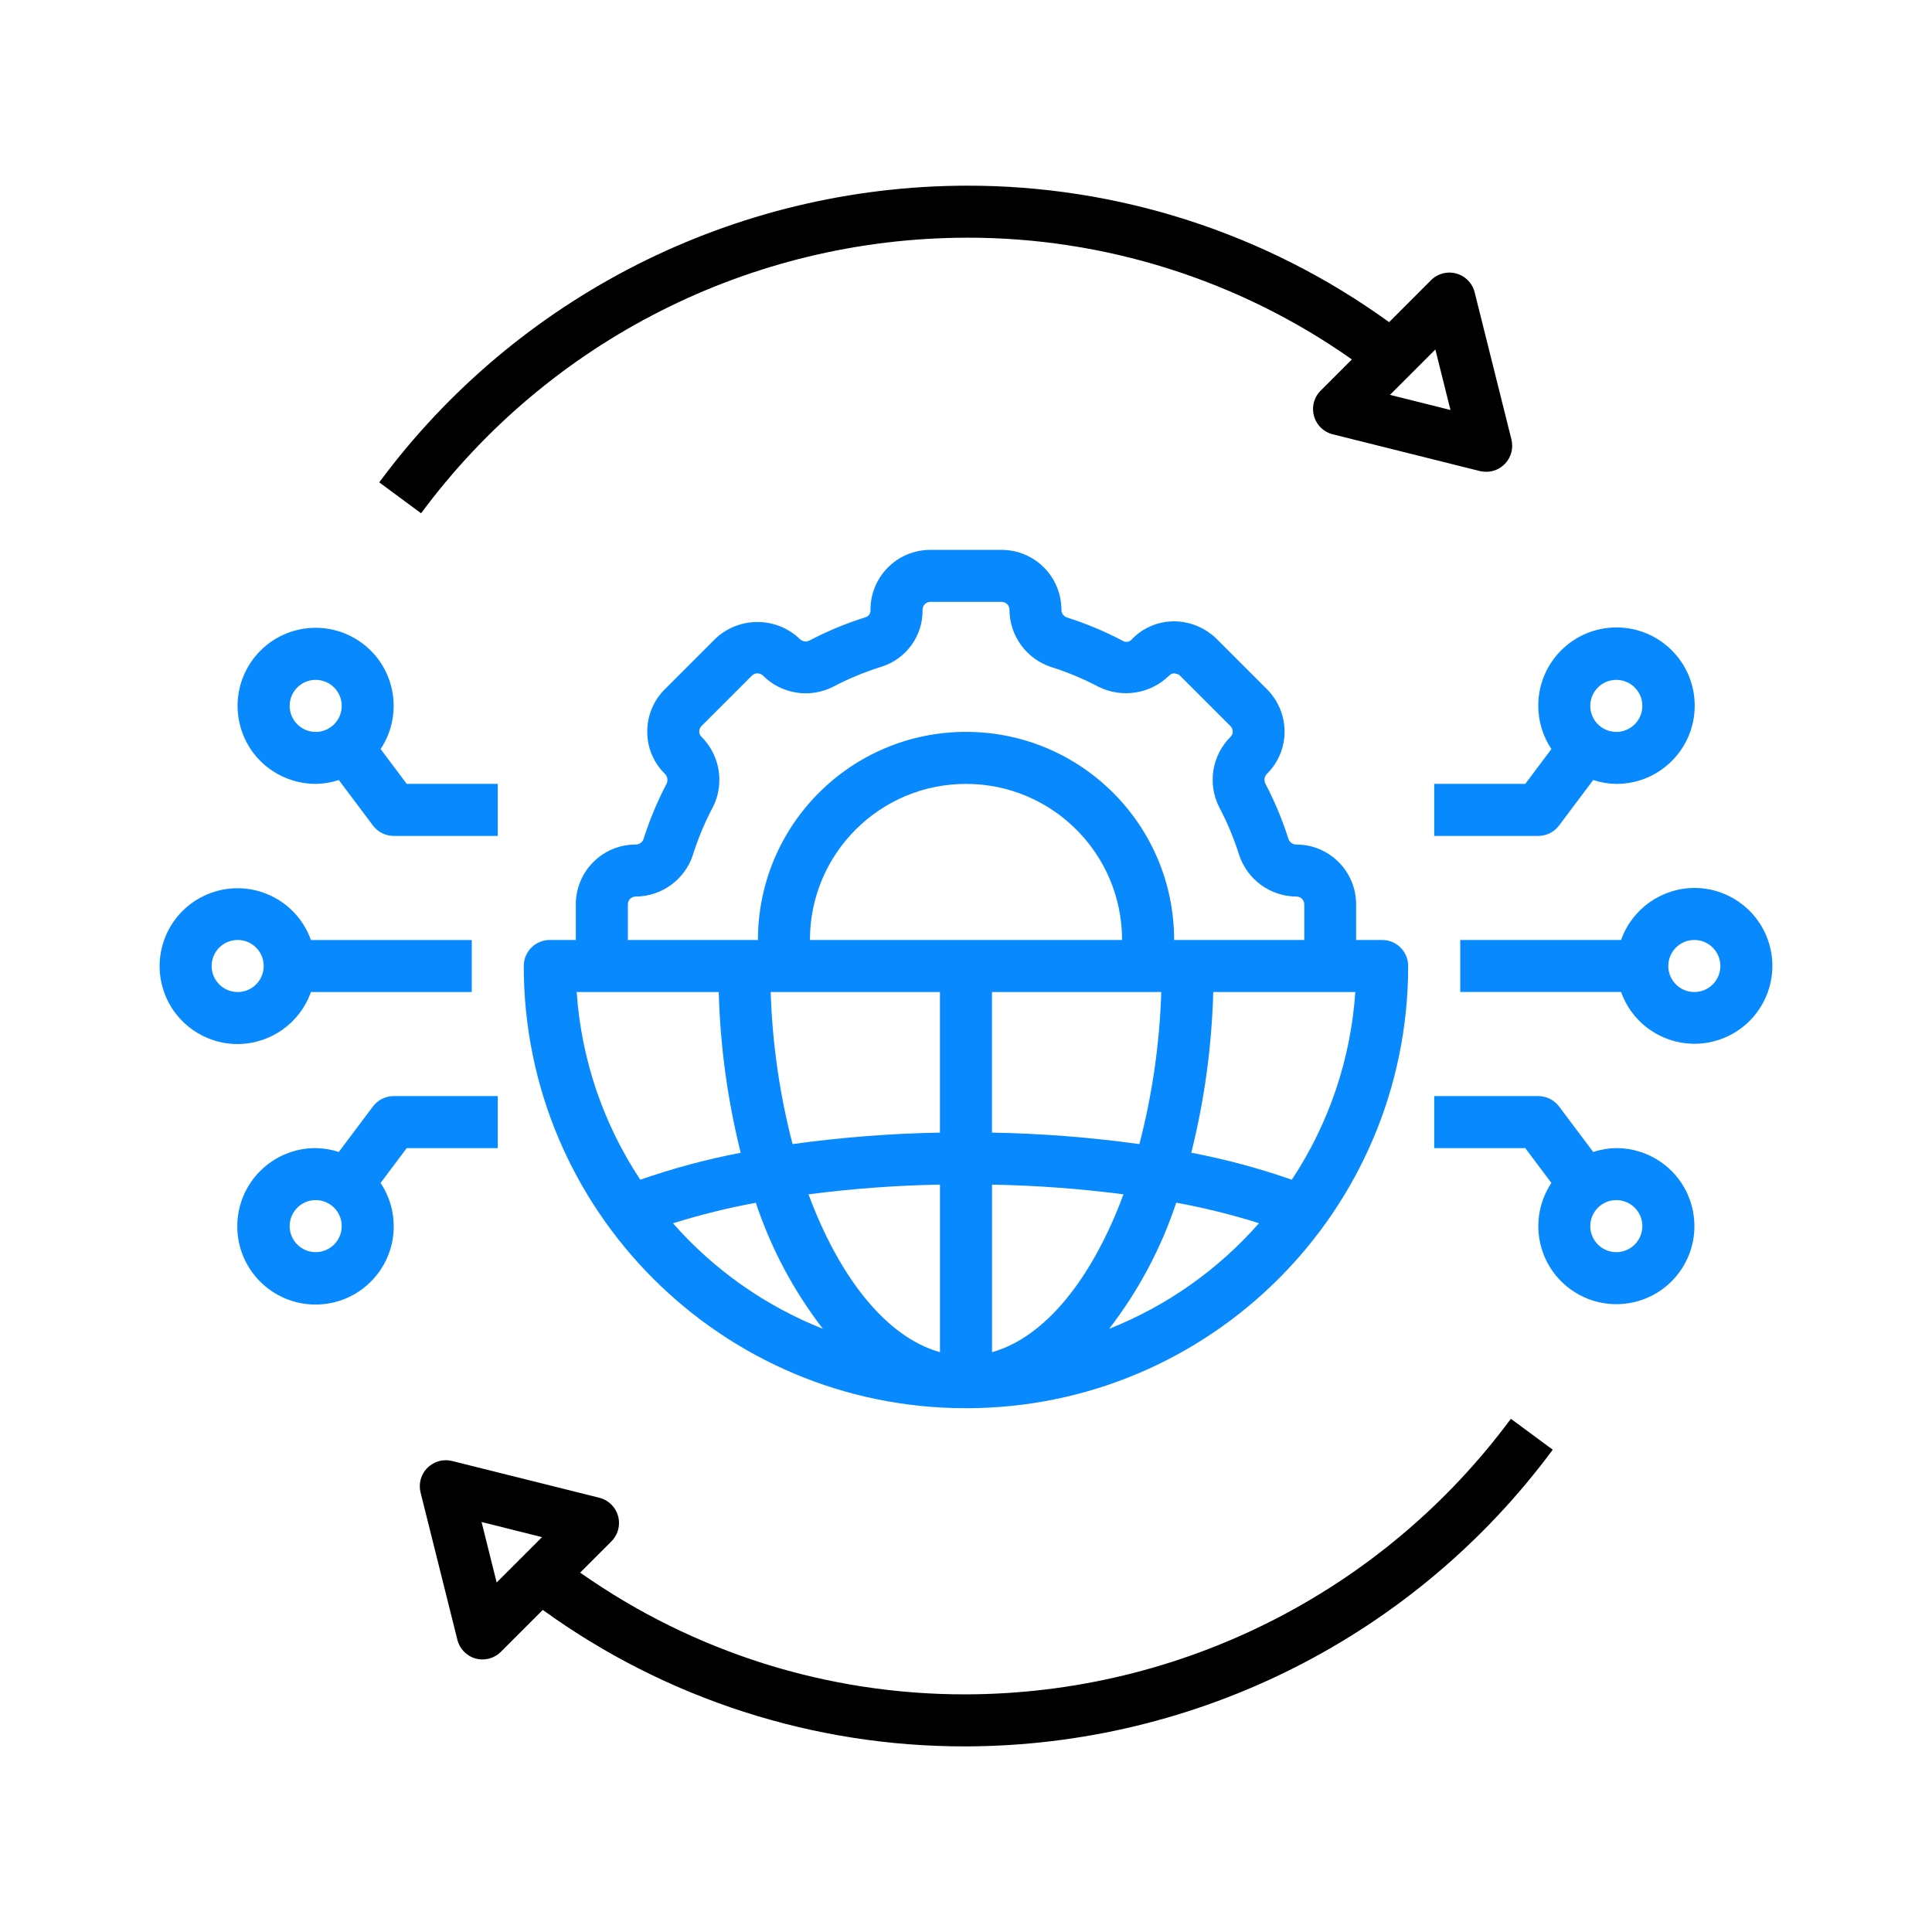 <?xml version="1.0" encoding="UTF-8"?>
<svg id="Layer_1" xmlns="http://www.w3.org/2000/svg" version="1.1" viewBox="0 0 55 55">
  <!-- Generator: Adobe Illustrator 29.6.1, SVG Export Plug-In . SVG Version: 2.1.1 Build 9)  -->
  <path d="M48.234,25.278c-.938.004-1.773.597-2.085,1.481h-4.579v1.481h4.579c.411,1.154,1.68,1.756,2.833,1.345,1.154-.411,1.756-1.68,1.345-2.833-.315-.885-1.154-1.475-2.093-1.474ZM48.234,28.241c-.409,0-.741-.332-.741-.741s.332-.741.741-.741.741.332.741.741-.332.741-.741.741Z" fill="#0989fe"/>
  <path d="M40.829,22.316v1.481h2.962c.233,0,.453-.11.592-.296l.972-1.295c.212.07.434.107.658.11,1.23.003,2.229-.992,2.232-2.222.003-1.23-.992-2.229-2.222-2.232-1.23-.003-2.229.992-2.232,2.222-.001.441.129.873.374,1.24l-.744.992h-2.592ZM46.013,19.354c.409,0,.741.332.741.741s-.332.741-.741.741-.741-.332-.741-.741.332-.741.741-.741Z" fill="#0989fe"/>
  <path d="M46.013,32.684c-.224.003-.445.04-.658.11l-.972-1.295c-.14-.186-.359-.296-.592-.296h-2.962v1.481h2.592l.744.992c-.679,1.022-.402,2.401.62,3.08s2.401.402,3.08-.62.402-2.401-.62-3.08c-.365-.243-.794-.372-1.232-.372ZM46.013,35.646c-.409,0-.741-.332-.741-.741s.332-.741.741-.741.741.332.741.741-.332.741-.741.741Z" fill="#0989fe"/>
  <path d="M6.766,29.722c.938-.004,1.773-.597,2.085-1.481h4.579v-1.481h-4.579c-.411-1.154-1.68-1.756-2.833-1.345-1.154.411-1.756,1.68-1.345,2.833.315.885,1.154,1.475,2.093,1.474ZM6.766,26.759c.409,0,.741.332.741.741s-.332.741-.741.741-.741-.332-.741-.741.332-.741.741-.741Z" fill="#0989fe"/>
  <path d="M8.987,22.316c.224-.003.445-.04.658-.11l.972,1.295c.14.186.359.296.592.296h2.962v-1.481h-2.592l-.744-.992c.679-1.022.402-2.401-.62-3.08-1.022-.679-2.401-.402-3.08.62-.679,1.022-.402,2.401.62,3.08.365.243.794.372,1.232.372ZM8.987,19.354c.409,0,.741.332.741.741s-.332.741-.741.741-.741-.332-.741-.741.332-.741.741-.741Z" fill="#0989fe"/>
  <path d="M14.171,32.684v-1.481h-2.962c-.233,0-.453.11-.592.296l-.972,1.295c-.212-.07-.434-.107-.658-.11-1.23-.003-2.229.992-2.232,2.222-.003,1.23.992,2.229,2.222,2.232s2.229-.992,2.232-2.222c.001-.441-.129-.873-.374-1.24l.744-.992h2.592ZM8.987,35.646c-.409,0-.741-.332-.741-.741s.332-.741.741-.741.741.332.741.741-.332.741-.741.741Z" fill="#0989fe"/>
  <path d="M27.5,6.766c3.932-.01,7.77,1.201,10.985,3.466l-.889.889c-.289.289-.289.758,0,1.047.095.095.214.162.344.195l4.188,1.047c.059.014.12.021.181.021.409,0,.74-.332.74-.741,0-.061-.007-.121-.022-.18l-1.047-4.189c-.099-.397-.501-.638-.898-.539-.13.033-.249.1-.344.195l-1.193,1.194c-3.504-2.536-7.721-3.897-12.047-3.885-6.59.017-12.783,3.149-16.702,8.446l1.192.88c3.639-4.92,9.39-7.829,15.51-7.845ZM40.862,9.95l.43,1.722-1.722-.431,1.291-1.291Z"/>
  <path d="M13.019,46.679c.064.258.262.463.518.535.064.018.131.027.198.027.196,0,.385-.078.524-.217l1.193-1.193c3.504,2.537,7.723,3.897,12.049,3.885,6.59-.017,12.783-3.149,16.702-8.446l-1.192-.88c-3.639,4.92-9.39,7.829-15.51,7.845-3.932.01-7.77-1.201-10.985-3.466l.889-.889c.289-.289.289-.758,0-1.047-.095-.095-.214-.162-.344-.195l-4.19-1.046c-.397-.099-.799.142-.898.538-.03.118-.03.242,0,.36l1.047,4.189ZM15.43,43.759l-1.291,1.291-.43-1.722,1.722.431Z"/>
  <path d="M18.318,23.894c-.037.092-.127.152-.227.148-.939.002-1.699.764-1.699,1.703v1.014h-.741c-.409,0-.741.332-.741.741,0,6.952,5.636,12.589,12.589,12.589s12.589-5.636,12.589-12.589c0-.409-.332-.741-.741-.741h-.741v-1.014c0-.938-.758-1.699-1.696-1.703-.099.004-.19-.056-.227-.148-.173-.548-.395-1.079-.661-1.588-.046-.094-.026-.207.049-.28.319-.317.499-.748.498-1.197,0-.452-.18-.885-.498-1.205l-1.437-1.437c-.324-.318-.759-.497-1.212-.499-.448,0-.877.18-1.19.5-.062.088-.183.111-.273.053-.511-.269-1.045-.492-1.595-.666-.092-.037-.152-.127-.148-.227-.005-.937-.766-1.694-1.703-1.694h-2.029c-.941,0-1.703.762-1.703,1.703,0,.005,0,.01,0,.015.004.088-.05.168-.133.197-.554.173-1.091.396-1.604.666-.094.047-.207.027-.28-.049-.673-.639-1.729-.639-2.402,0l-1.437,1.437c-.323.321-.503.759-.499,1.214,0,.448.18.877.5,1.19.047.045.074.107.074.173.002.035-.004.069-.019.101-.268.511-.49,1.045-.664,1.595ZM18.228,33.584c-1.057-1.594-1.681-3.435-1.811-5.343h4.044c.042,1.543.251,3.078.625,4.576-.971.185-1.927.442-2.861.768h.003ZM19.161,34.824c.773-.242,1.56-.437,2.356-.584.43,1.295,1.075,2.508,1.908,3.588-1.64-.65-3.103-1.68-4.268-3.005h.003ZM26.759,38.493c-1.517-.422-2.858-2.108-3.742-4.493,1.241-.161,2.49-.254,3.742-.276v4.769ZM26.759,32.243c-1.404.025-2.805.134-4.196.327-.368-1.415-.577-2.867-.623-4.329h4.818v4.002ZM23.057,26.759c0-2.454,1.989-4.443,4.443-4.443s4.443,1.989,4.443,4.443h-8.886ZM33.059,28.241c-.046,1.462-.255,2.914-.623,4.329-1.391-.193-2.792-.302-4.196-.327v-4.002h4.818ZM28.241,38.493v-4.769c1.251.023,2.501.115,3.742.276-.884,2.386-2.225,4.071-3.742,4.493ZM31.577,37.826c.833-1.08,1.479-2.293,1.908-3.588.797.146,1.583.341,2.356.584-1.164,1.325-2.625,2.356-4.265,3.006v-.002ZM38.583,28.241c-.129,1.908-.752,3.749-1.808,5.343-.933-.326-1.889-.583-2.861-.768.374-1.498.583-3.032.625-4.576h4.044ZM19.725,24.338c.147-.466.335-.918.564-1.351.127-.244.191-.515.189-.789,0-.46-.184-.901-.511-1.225-.04-.039-.062-.092-.061-.148,0-.059.024-.116.066-.158l1.437-1.437c.087-.081.221-.081.308,0,.53.533,1.344.66,2.011.315.435-.228.89-.416,1.359-.562.713-.221,1.194-.888,1.177-1.634.004-.12.102-.215.222-.215h2.029c.12,0,.218.095.222.215,0,.745.477,1.406,1.185,1.639.466.147.918.335,1.351.564.672.332,1.48.203,2.014-.322.039-.04.092-.062.148-.061.06.023.1.008.158.066l1.437,1.437c.041.042.064.099.064.158-.002.056-.025.109-.064.148-.532.528-.66,1.341-.318,2.008.228.433.417.885.564,1.352.233.708.894,1.185,1.639,1.185.12.004.215.102.215.222v1.014h-3.705c0-3.272-2.652-5.924-5.924-5.924s-5.924,2.652-5.924,5.924h-3.703v-1.014c0-.12.095-.218.215-.222.744,0,1.404-.478,1.637-1.185Z" fill="#0989fe"/>
</svg>